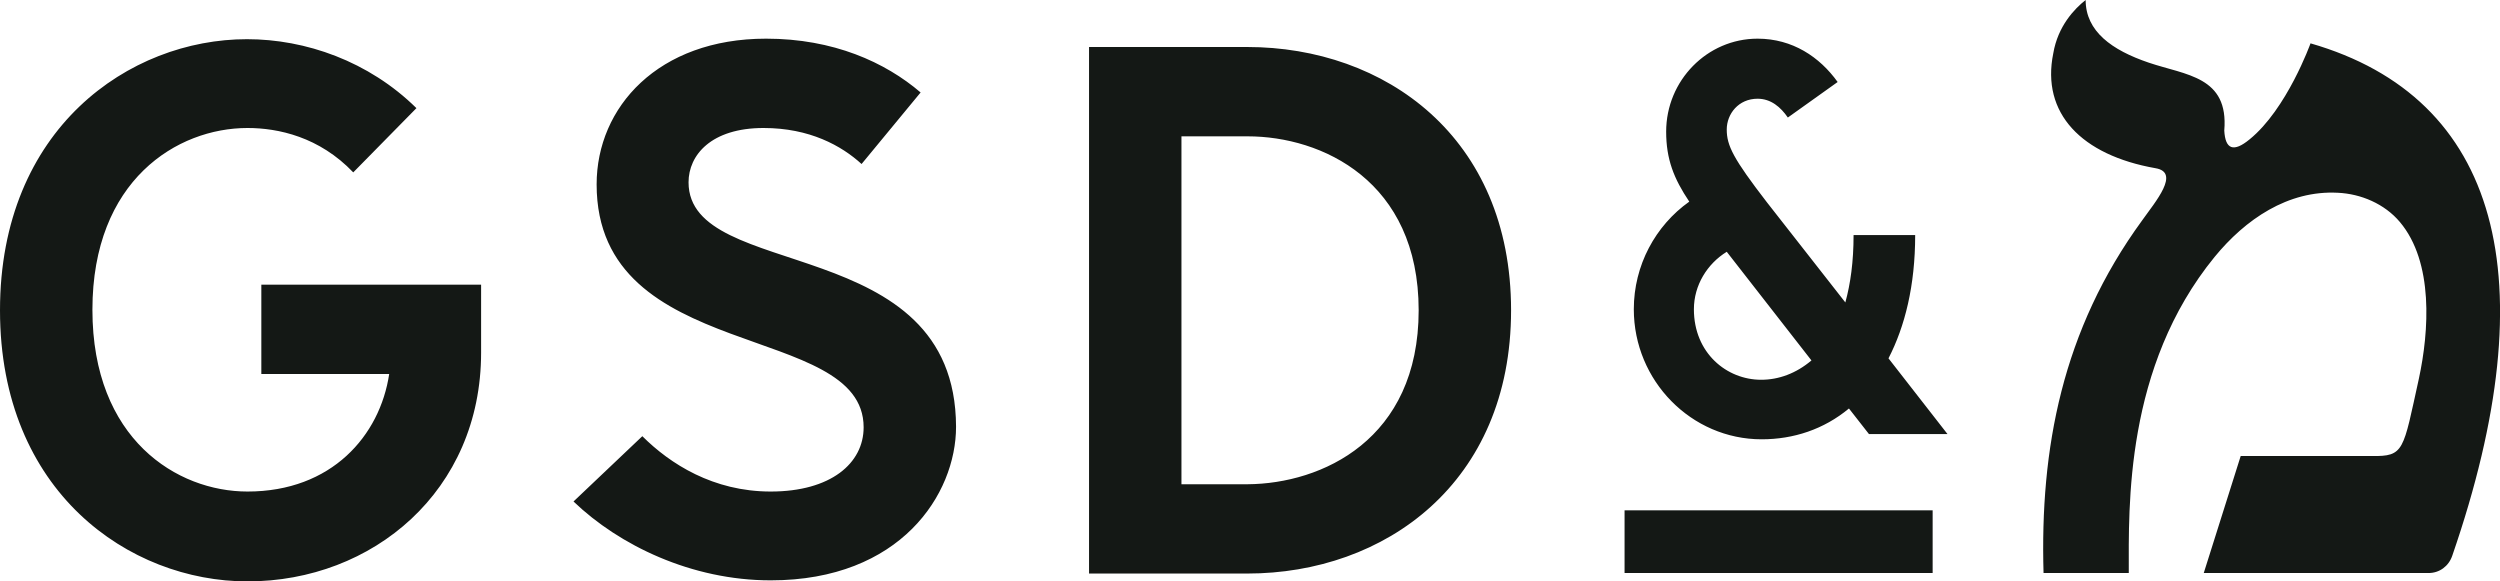 <?xml version="1.0" encoding="UTF-8"?> <svg xmlns="http://www.w3.org/2000/svg" width="86" height="20" viewBox="0 0 86 20" fill="none"><g clip-path="url(#clip0_1785_17813)"><path d="M55.885 17.556H66.483V19.712H55.885V17.556ZM8.99 12.866H13.388C13.07 14.986 11.41 16.909 8.513 16.909C6.094 16.909 3.179 15.112 3.179 10.656C3.179 6.199 6.094 4.403 8.513 4.403C9.573 4.403 10.986 4.708 12.152 5.93L14.325 3.72C12.682 2.102 10.509 1.348 8.496 1.348C4.451 1.348 0 4.42 0 10.674C0 16.927 4.451 20 8.513 20C12.823 20 16.55 16.891 16.55 12.129V9.793H8.99V12.866ZM64.964 12.327L66.995 14.933H64.293L63.604 14.052C62.738 14.771 61.696 15.112 60.601 15.112C58.181 15.112 56.203 13.1 56.203 10.638C56.203 9.128 56.945 7.763 58.111 6.936C57.581 6.146 57.316 5.481 57.316 4.528C57.316 2.767 58.729 1.33 60.46 1.33C61.661 1.33 62.597 1.959 63.215 2.821L61.502 4.043C61.255 3.684 60.919 3.396 60.46 3.396C59.806 3.396 59.4 3.917 59.4 4.456C59.4 5.013 59.63 5.463 60.778 6.954L63.48 10.404C63.657 9.757 63.763 9.003 63.763 8.086H65.882C65.882 9.829 65.529 11.231 64.964 12.327ZM62.314 12.399L59.4 8.661C58.729 9.075 58.27 9.811 58.27 10.638C58.27 12.147 59.4 13.064 60.583 13.064C61.184 13.064 61.784 12.848 62.314 12.399ZM51.981 10.674C51.981 16.622 47.636 19.73 42.903 19.73H37.463V1.617H42.903C47.636 1.617 51.981 4.708 51.981 10.674ZM48.802 10.674C48.802 6.217 45.464 4.69 42.92 4.69H40.642V16.658H42.92C45.464 16.64 48.802 15.13 48.802 10.674ZM23.686 6.271C23.686 5.337 24.463 4.403 26.265 4.403C27.854 4.403 28.949 5.013 29.638 5.642L31.669 3.181C30.451 2.138 28.667 1.33 26.353 1.33C22.644 1.33 20.524 3.684 20.524 6.343C20.524 12.543 29.709 11.033 29.709 14.699C29.709 15.939 28.578 16.909 26.512 16.909C24.534 16.909 23.05 15.957 22.096 15.005L19.729 17.251C21.301 18.76 23.792 19.964 26.512 19.964C30.98 19.964 32.888 16.999 32.888 14.681C32.87 7.942 23.686 9.721 23.686 6.271ZM77.381 4.798C78.67 3.756 79.482 1.491 79.482 1.491C85.965 3.36 87.66 9.56 84.357 19.119C84.234 19.479 83.916 19.712 83.545 19.712H75.809L77.08 15.687H81.584C82.715 15.705 82.662 15.508 83.209 13.028C83.562 11.393 83.722 9.021 82.556 7.637C82.026 7.008 81.213 6.667 80.419 6.631C78.705 6.541 77.239 7.547 76.18 8.841C73.088 12.633 73.23 17.412 73.23 19.712H70.298C70.174 15.436 70.934 11.357 73.689 7.583C74.148 6.936 75.014 5.93 74.148 5.786C71.605 5.337 70.21 3.899 70.633 1.833C70.792 0.898 71.358 0.305 71.746 0C71.746 1.078 72.647 1.725 73.919 2.156C75.19 2.588 76.674 2.624 76.515 4.492C76.55 5.139 76.833 5.247 77.381 4.798Z" fill="#141815"></path></g><defs><clipPath id="clip0_1785_17813"><rect width="86" height="20" fill="white"></rect></clipPath></defs></svg> 